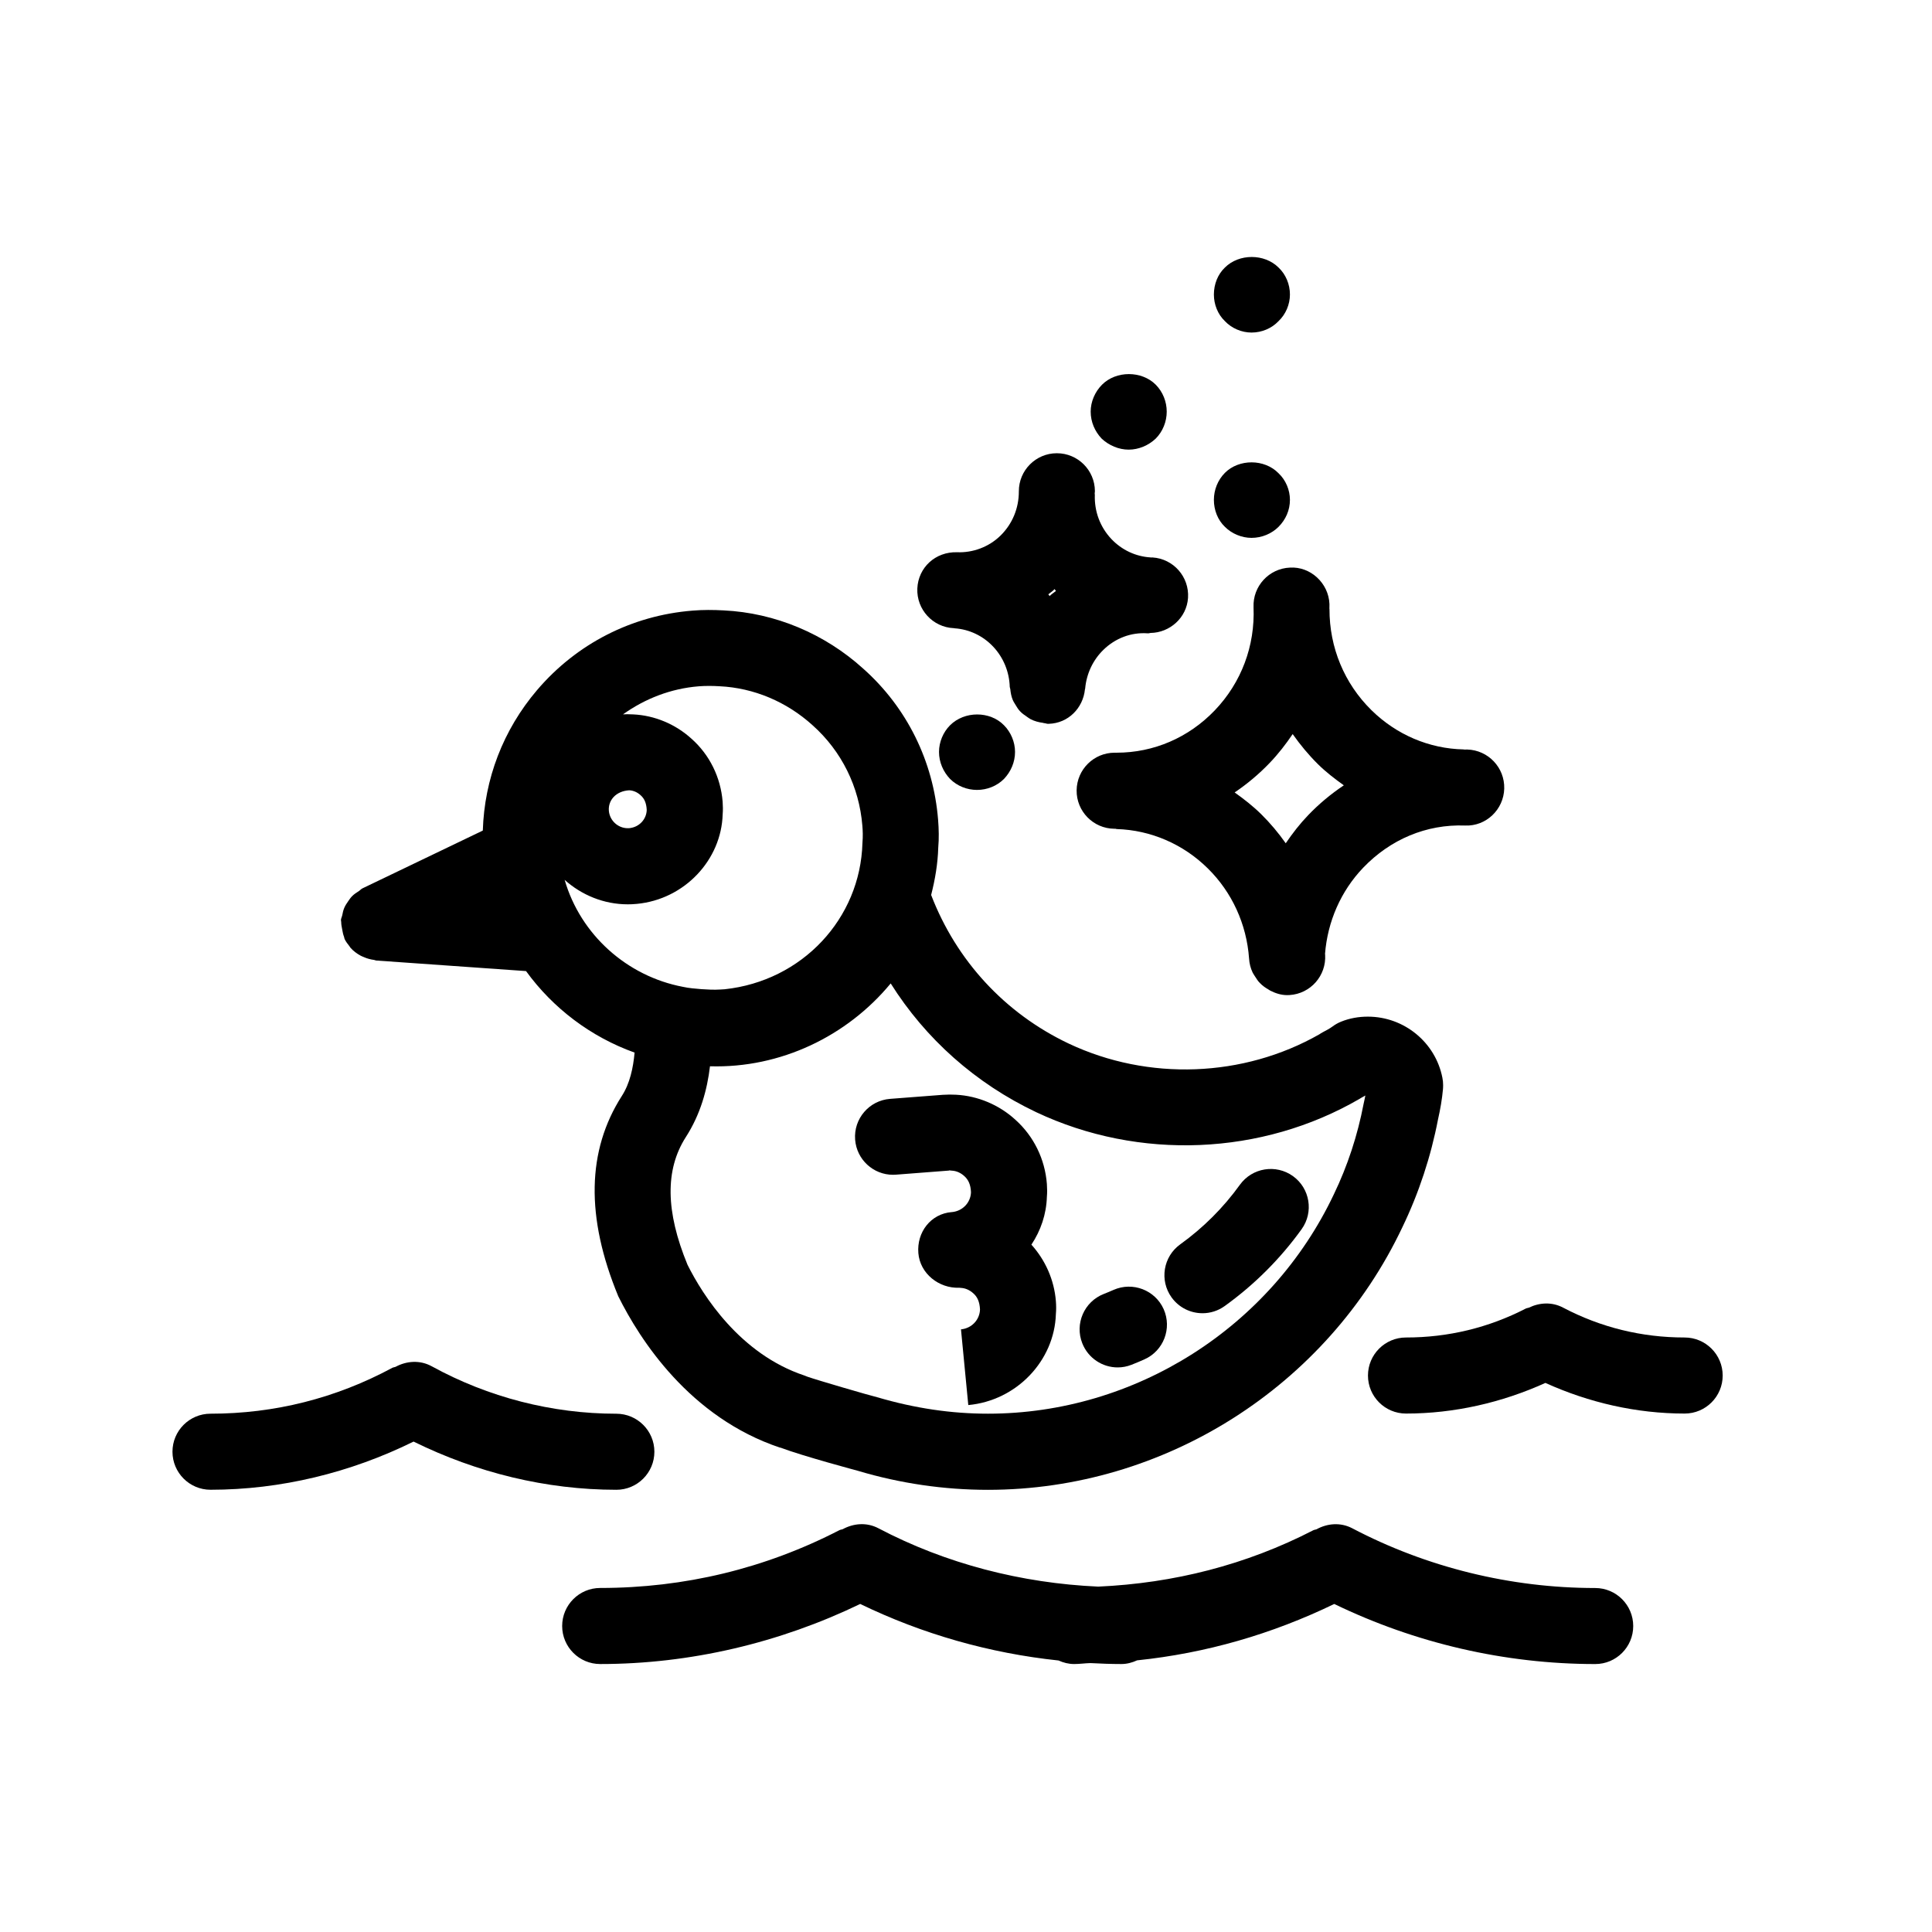 <?xml version="1.0" encoding="UTF-8"?>
<!-- Uploaded to: ICON Repo, www.iconrepo.com, Generator: ICON Repo Mixer Tools -->
<svg fill="#000000" width="800px" height="800px" version="1.1" viewBox="144 144 512 512" xmlns="http://www.w3.org/2000/svg">
 <g>
  <path d="m440.19 506.38c1.23 0 2.481-0.223 3.688-0.707 1.148-0.453 2.289-0.926 3.394-1.422 5.09-2.266 7.367-8.211 5.117-13.301-2.266-5.066-8.203-7.356-13.301-5.109-0.855 0.383-1.715 0.734-2.59 1.078-5.18 2.035-7.727 7.891-5.684 13.059 1.566 3.973 5.367 6.402 9.375 6.402z"/>
  <path d="m462.67 492.02c2.035 0 4.09-0.613 5.875-1.895 7.871-5.664 14.742-12.516 20.395-20.375 3.246-4.516 2.227-10.812-2.289-14.066-4.543-3.246-10.812-2.215-14.066 2.289-4.383 6.086-9.703 11.395-15.809 15.789-4.516 3.246-5.551 9.543-2.297 14.066 1.977 2.731 5.047 4.191 8.191 4.191z"/>
  <path d="m234.69 390.34c0.133 0.676 0.23 1.32 0.492 1.945 0.07 0.191 0.051 0.383 0.141 0.562 0.344 0.715 0.805 1.309 1.281 1.906 0.102 0.133 0.16 0.273 0.262 0.395 0.777 0.887 1.703 1.57 2.711 2.117 0.262 0.152 0.535 0.23 0.816 0.363 0.875 0.395 1.793 0.637 2.75 0.766 0.191 0.02 0.352 0.141 0.543 0.152l39.719 2.801c7.152 9.863 17.191 17.453 28.766 21.602-0.371 4.062-1.238 8.172-3.394 11.516-9.211 14.391-9.621 32.023-0.938 53.043 5.742 11.559 18.953 32.152 42.914 40.145l0.012-0.039c6.035 2.289 20.688 6.188 20.676 6.188h-0.02c11.176 3.324 22.742 5.019 34.391 5.019 46.723 0 89.859-27.355 109.85-69.637 4.352-9.02 7.547-18.723 9.43-28.555 0.605-2.66 1.066-5.32 1.309-7.981 0.031-0.293 0.039-0.797 0.039-1.09 0-0.645-0.059-1.289-0.191-1.934-1.832-9.391-10.148-16.203-19.758-16.203-2.5 0-4.875 0.441-7.082 1.328-0.805 0.324-1.57 0.754-2.277 1.281-0.797 0.594-1.664 1.027-2.59 1.523-0.312 0.172-0.625 0.352-0.906 0.555-20.102 11.445-45.324 12.426-66.461 2.43-16.887-8.02-29.734-21.984-36.414-39.359 1.039-4.07 1.762-8.254 1.883-12.574 0.211-2.379 0.16-4.856-0.039-7.344-1.238-15.539-8.293-29.766-19.781-40.004-10.27-9.332-23.457-14.844-37.051-15.496-2.691-0.152-5.481-0.172-8.242 0.059-16.09 1.281-30.723 8.766-41.203 21.059-8.996 10.559-13.957 23.578-14.379 37.23l-31.91 15.324c-0.363 0.18-0.594 0.492-0.926 0.707-0.656 0.414-1.27 0.816-1.805 1.359-0.414 0.414-0.715 0.875-1.047 1.352-0.402 0.574-0.766 1.129-1.039 1.773-0.262 0.625-0.395 1.258-0.523 1.926-0.09 0.434-0.312 0.805-0.344 1.258-0.012 0.203 0.082 0.371 0.07 0.574-0.004 0.648 0.145 1.293 0.266 1.957zm76.055-36.906c1.078 0.051 2.137 0.492 3.043 1.328 0.938 0.836 1.512 1.996 1.602 3.879-0.07 2.508-2.016 4.574-4.606 4.828l-0.422 0.012c-2.602 0-4.797-2.035-5.008-4.637-0.211-2.762 1.867-5.199 5.391-5.41zm107.83 85.293c27.328 12.906 59.883 11.496 85.738-3.527 0.141-0.082 0.273-0.16 0.402-0.25 0.383-0.211 0.754-0.414 1.117-0.625-0.133 0.684-0.273 1.402-0.453 2.156-1.613 8.434-4.262 16.484-7.879 23.992-16.715 35.336-52.699 58.168-91.672 58.168-9.691 0-19.336-1.41-29.371-4.363-2.055-0.484-15.941-4.543-18.461-5.43-0.273-0.121-0.562-0.23-0.848-0.332-17.051-5.684-26.895-21.219-30.953-29.344-5.824-14.137-5.965-25.211-0.441-33.836 3.898-6.055 5.664-12.594 6.398-18.762 18.723 0.555 36.363-8 47.891-21.957 9.238 14.684 22.469 26.484 38.531 34.109zm-89.418-112.85c0.918-0.07 1.844-0.102 2.75-0.102 0.918 0 1.824 0.031 2.812 0.09 9.027 0.434 17.746 4.09 24.637 10.348 7.668 6.84 12.352 16.293 13.18 26.633 0.109 1.34 0.172 2.68 0.02 4.574-0.562 20.02-15.961 36.547-36.516 38.742-0.395 0.02-0.777 0.051-1.16 0.07-1.703 0.109-3.367 0.012-5.039-0.102-1.621-0.141-3.254-0.25-4.875-0.613-14.832-2.82-27.113-13.816-31.328-28.344 4.484 4.012 10.359 6.481 16.738 6.481 0.676 0 1.352-0.02 2.43-0.121 12.605-1.211 22.379-11.648 22.711-23.77 0.09-1.078 0.07-2.227-0.012-3.316-0.523-6.481-3.465-12.414-8.203-16.637-4.281-3.91-9.812-6.219-15.469-6.488-0.203-0.012-1.391-0.051-1.582-0.051-0.371 0-0.766 0.031-1.148 0.039 5.867-4.18 12.691-6.84 20.055-7.434z"/>
  <path d="m379.89 435.21c-5.551 0.422-9.703 5.269-9.27 10.82 0.414 5.289 4.828 9.301 10.035 9.301 0.262 0 0.523-0.012 0.785-0.031l13.977-1.078c0.082 0 0.141-0.051 0.223-0.059 0.211 0 0.395 0.09 0.594 0.07 1.199 0.059 2.359 0.555 3.336 1.461 1.039 0.926 1.664 2.207 1.754 4.262-0.09 2.742-2.215 4.996-5.039 5.262h-0.082c-5.543 0.453-9.281 5.332-8.828 10.871 0.441 5.402 5.41 9.383 10.852 9.18h0.012c0.141-0.012 0.262 0.051 0.402 0.039 1.188 0.059 2.336 0.555 3.336 1.473 1.02 0.906 1.641 2.195 1.734 4.254-0.09 2.742-2.215 4.996-5.039 5.262l1.934 20.062c12.836-1.18 22.844-11.789 23.215-24.133 0.102-1.117 0.09-2.277 0-3.406-0.453-5.672-2.801-10.871-6.488-14.973 2.481-3.727 3.969-8.082 4.102-12.688 0.102-1.059 0.082-2.188 0-3.394-0.504-6.59-3.488-12.645-8.312-16.988-4.344-3.988-9.965-6.348-15.77-6.66-1.109-0.059-2.277-0.059-3.457 0.02h-0.012z"/>
  <path d="m307.34 538.81c5.562 0 10.078-4.516 10.078-10.078s-4.516-10.078-10.078-10.078c-17.027 0-33.957-4.352-48.93-12.574-3.125-1.715-6.68-1.43-9.594 0.152-0.262 0.109-0.555 0.109-0.816 0.242-15.004 8.082-31.227 12.172-48.215 12.172-5.562 0-10.078 4.516-10.078 10.078s4.516 10.078 10.078 10.078c18.633 0 37.09-4.516 53.816-12.766 16.719 8.238 35.129 12.773 53.738 12.773z"/>
  <path d="m590.44 498.45c-11.387 0-22.238-2.672-32.234-7.93-2.953-1.551-6.246-1.328-9.027 0.02-0.262 0.109-0.555 0.102-0.805 0.23-9.875 5.09-20.566 7.68-31.77 7.68-5.57 0-10.078 4.516-10.078 10.078s4.504 10.078 10.078 10.078c12.766 0 25.402-2.891 36.938-8.121 11.547 5.231 24.152 8.121 36.91 8.121 5.57 0 10.078-4.516 10.078-10.078-0.004-5.562-4.516-10.078-10.09-10.078z"/>
  <path d="m576.82 574.92c0-5.562-4.504-10.078-10.078-10.078-22.41 0-44.668-5.473-64.375-15.828-3.133-1.641-6.629-1.309-9.492 0.273-0.262 0.109-0.555 0.102-0.805 0.23-17.836 9.191-37.02 14.055-57.031 14.953-20.332-0.906-40.363-6.055-58.262-15.469-3.113-1.633-6.602-1.309-9.473 0.262-0.273 0.109-0.574 0.102-0.836 0.242-19.719 10.168-41.059 15.324-63.41 15.324-5.562 0-10.078 4.516-10.078 10.078s4.516 10.078 10.078 10.078c23.871 0 47.559-5.613 68.91-15.922 16.453 7.981 34.301 13.059 52.559 14.984 1.27 0.574 2.648 0.938 4.133 0.938 1.449 0 2.852-0.211 4.293-0.25 2.731 0.141 5.473 0.25 8.203 0.25 1.5 0 2.902-0.383 4.191-0.977 18.207-1.883 35.68-6.934 52.246-14.941 21.434 10.379 45.211 15.922 69.164 15.922 5.559 0.004 10.062-4.508 10.062-10.07z"/>
  <path d="m476.2 304.91c0.422 10.27-3.223 19.98-10.277 27.348-6.934 7.234-16.164 11.215-26.035 11.215h-0.492c-5.523 0-10.016 4.445-10.078 9.977-0.059 5.562 4.414 10.117 9.965 10.176h0.324c0.121 0.012 0.211 0.082 0.344 0.082 9.039 0.281 17.613 3.988 24.121 10.418 6.43 6.328 10.289 14.793 10.941 23.852 0.082 1.34 0.395 2.59 0.945 3.75 0.18 0.383 0.422 0.684 0.637 1.039 0.395 0.613 0.766 1.23 1.281 1.734 0.695 0.734 1.523 1.301 2.41 1.805 0.133 0.07 0.223 0.172 0.352 0.223 1.371 0.695 2.852 1.188 4.473 1.188 0.211 0 0.434 0 0.645-0.02 5.562-0.352 9.773-5.148 9.422-10.699 0-0.07-0.031-0.133-0.031-0.203 0.676-8.574 4.191-16.656 10.117-22.844 7.176-7.488 16.727-11.566 27.016-11.176 5.551 0.23 10.207-4.223 10.359-9.785s-4.231-10.195-9.793-10.359c-0.262-0.012-0.523 0.02-0.777 0.012-0.07 0-0.121-0.039-0.191-0.039-9.129-0.191-17.824-3.891-24.445-10.418-7.176-7.074-11.125-16.586-11.105-26.762 0-0.031-0.02-0.059-0.02-0.102-0.012-0.422 0.031-0.828 0.012-1.25-0.223-5.562-5.059-9.996-10.48-9.652-5.543 0.234-9.867 4.93-9.637 10.492zm17.09 41.625c2.125 2.098 4.453 3.871 6.84 5.582-3.387 2.266-6.559 4.898-9.43 7.891-2.227 2.316-4.18 4.836-5.965 7.465-1.926-2.731-4.09-5.32-6.508-7.707-2.188-2.156-4.574-4.012-7.031-5.762 3.316-2.246 6.438-4.848 9.289-7.828 2.289-2.387 4.281-4.969 6.086-7.637 1.992 2.824 4.211 5.516 6.719 7.996z"/>
  <path d="m396.74 310.47h0.102c0.051 0 0.102 0.039 0.152 0.039 3.871 0.262 7.488 1.984 10.188 4.836 2.731 2.891 4.293 6.691 4.414 10.691 0.012 0.211 0.121 0.383 0.141 0.586 0.102 0.996 0.273 1.945 0.645 2.84 0.191 0.473 0.465 0.867 0.715 1.289 0.363 0.605 0.707 1.188 1.188 1.703 0.543 0.586 1.168 1.027 1.832 1.473 0.344 0.223 0.645 0.484 1.027 0.676 1.008 0.516 2.086 0.805 3.246 0.957 0.102 0.012 0.18 0.07 0.281 0.082 0.059 0 0.121 0 0.18 0.012 0.281 0.02 0.523 0.16 0.805 0.16h0.312c5.117-0.152 9.047-4.152 9.551-9.117 0.012-0.07 0.051-0.133 0.059-0.211 0.344-3.918 2.055-7.559 4.816-10.258 3.176-3.102 7.336-4.684 11.688-4.394 0.082 0 0.16 0.012 0.23 0.012 0.211 0 0.383-0.102 0.594-0.109 5.109-0.07 9.594-4.031 9.934-9.309 0.352-5.551-3.859-10.348-9.422-10.699-0.141-0.012-0.262 0.02-0.402 0.012-0.039 0-0.059-0.02-0.102-0.02-3.961-0.242-7.637-1.977-10.379-4.867-3.004-3.184-4.555-7.356-4.394-11.758 0-0.102-0.051-0.18-0.039-0.273 0-0.223 0.059-0.441 0.059-0.664-0.02-5.551-4.523-10.047-10.078-10.047h-0.031c-5.562 0.012-10.066 4.543-10.047 10.105 0.012 4.484-1.723 8.645-4.875 11.738-3.094 3.023-7.336 4.566-11.508 4.394-5.742-0.16-10.277 4.051-10.52 9.613-0.223 5.551 4.082 10.254 9.641 10.508zm27.105-9.867c-0.492 0.422-1.047 0.746-1.523 1.199-0.051 0.051-0.09 0.109-0.141 0.16-0.133-0.141-0.223-0.312-0.352-0.441-0.012 0-0.012-0.012-0.02-0.012 0.465-0.414 0.988-0.715 1.43-1.148 0.082-0.082 0.141-0.18 0.211-0.25 0.145 0.152 0.254 0.344 0.395 0.492z"/>
  <path d="m475.67 286.54c2.731 0 5.34-1.109 7.152-2.922 1.914-1.914 3.023-4.434 3.023-7.152 0-2.621-1.098-5.238-3.023-7.055-3.727-3.828-10.48-3.828-14.207-0.102-1.906 1.914-2.922 4.535-2.922 7.152 0 2.719 1.02 5.34 2.922 7.152 1.812 1.82 4.434 2.926 7.055 2.926z"/>
  <path d="m395.77 336.21c-1.812 1.812-2.922 4.434-2.922 7.055 0 2.719 1.109 5.238 2.922 7.152 1.914 1.914 4.535 2.922 7.152 2.922 2.621 0 5.238-1.008 7.152-2.922 1.812-1.914 2.922-4.434 2.922-7.152 0-2.621-1.109-5.238-2.922-7.055-3.723-3.828-10.477-3.828-14.305 0z"/>
  <path d="m475.67 232.13c2.731 0 5.34-1.109 7.152-3.023 1.914-1.812 3.023-4.434 3.023-7.055 0-2.719-1.098-5.34-3.023-7.152-3.727-3.727-10.48-3.727-14.207 0-1.906 1.812-2.922 4.434-2.922 7.152 0 2.621 1.02 5.238 2.922 7.055 1.812 1.914 4.434 3.023 7.055 3.023z"/>
  <path d="m443.12 263.16c2.621 0 5.238-1.109 7.152-2.922 1.906-1.914 2.922-4.535 2.922-7.152 0-2.621-1.02-5.238-2.922-7.152-3.727-3.727-10.48-3.727-14.207 0-1.914 1.914-3.023 4.535-3.023 7.152 0 2.719 1.098 5.238 2.91 7.152 1.93 1.812 4.547 2.922 7.168 2.922z"/>
 </g>
</svg>